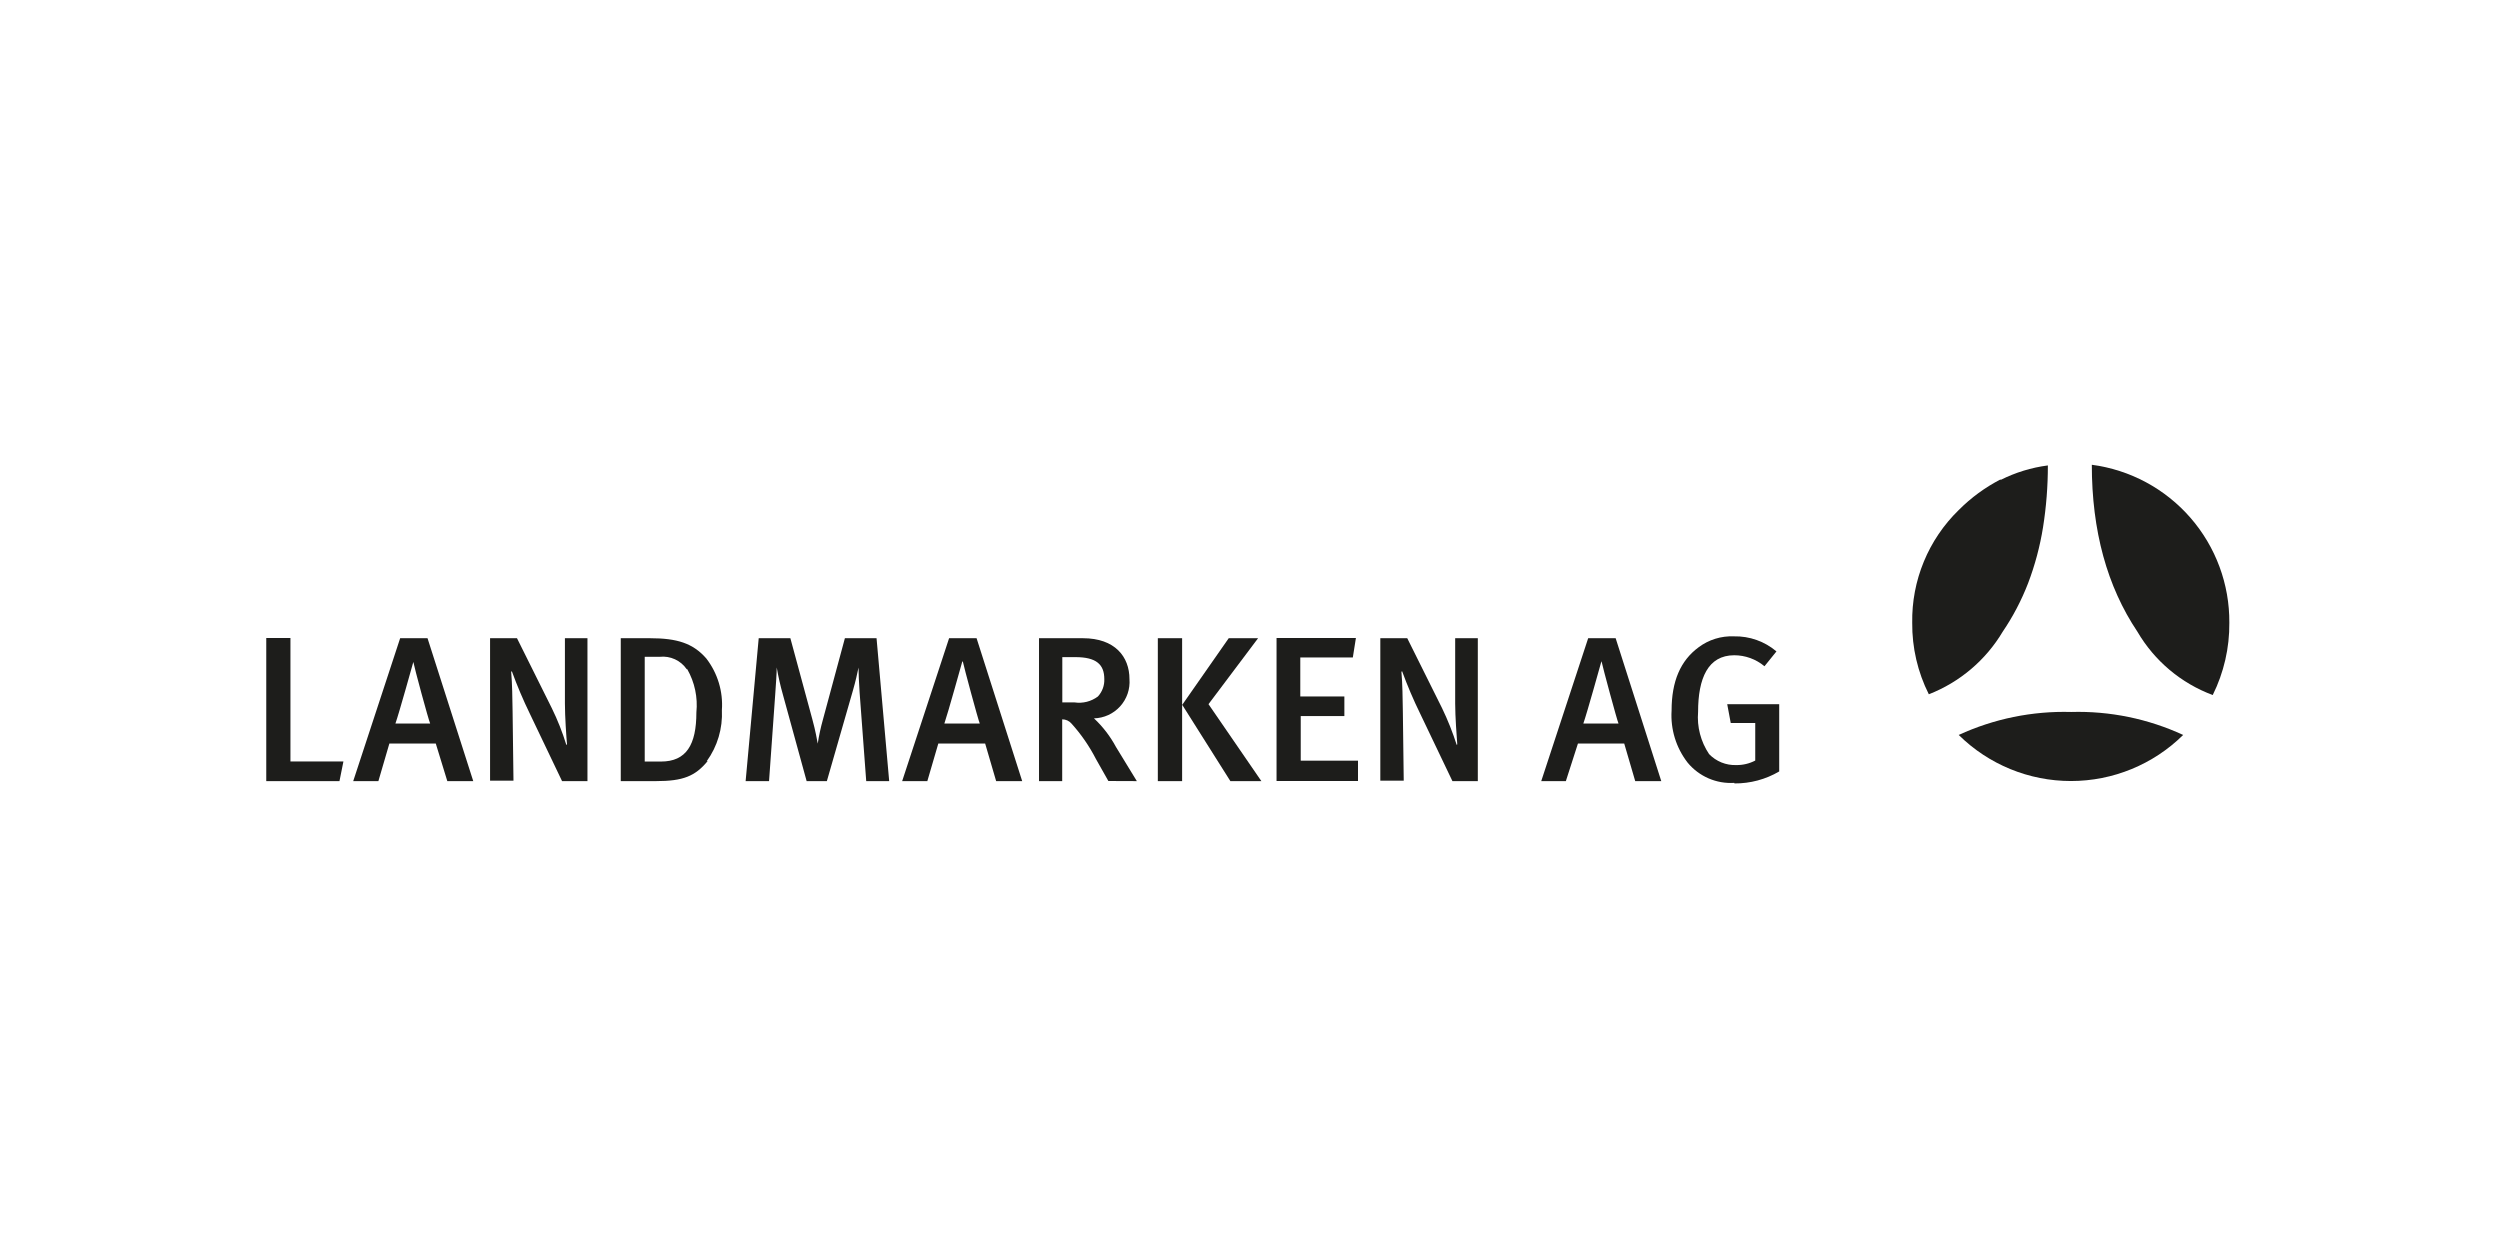 <svg width="341" height="171" viewBox="0 0 341 171" fill="none" xmlns="http://www.w3.org/2000/svg">
<path d="M36.318 87.023V106.544H46.304L46.844 103.86H39.617V87.023H36.318Z" fill="#1D1D1B"/>
<path d="M56.395 90.231C56.395 90.231 54.401 97.398 53.936 98.688H58.674C58.464 98.268 56.5 90.996 56.365 90.231M61.013 106.544L59.439 101.416H53.111L51.612 106.544H48.179L54.581 87.053H58.314L64.551 106.544H61.013Z" fill="#1D1D1B"/>
<path d="M76.665 106.544L72.287 97.383C71.361 95.484 70.536 93.537 69.813 91.551L69.723 91.641C69.873 93.275 69.888 95.314 69.918 97.038L70.038 106.484H66.845V87.053H70.518L75.256 96.573C76.054 98.197 76.721 99.882 77.25 101.611L77.34 101.521C77.25 100.517 77.055 97.743 77.055 95.959V87.053H80.129V106.544H76.665Z" fill="#1D1D1B"/>
<path d="M93.668 91.281C93.266 90.693 92.712 90.225 92.065 89.927C91.418 89.629 90.703 89.511 89.994 89.587H87.94V103.875H90.159C93.608 103.875 94.987 101.596 94.987 97.173C95.194 95.128 94.759 93.068 93.743 91.281M96.531 103.8C94.822 105.884 93.158 106.544 89.485 106.544H84.672V87.053H88.66C92.333 87.053 94.522 87.728 96.337 89.812C97.886 91.82 98.644 94.328 98.466 96.858C98.588 99.35 97.859 101.809 96.397 103.83" fill="#1D1D1B"/>
<path d="M118.152 106.544L117.252 94.46C117.162 93.2 117.102 91.656 117.102 91.056C116.967 91.716 116.697 92.96 116.337 94.19L112.784 106.544H110.025L106.787 94.744C106.441 93.526 106.161 92.29 105.947 91.041C105.947 91.701 105.827 93.56 105.737 94.759L104.898 106.544H101.704L103.488 87.053H107.806L110.805 98.118C111.255 99.752 111.42 100.832 111.54 101.431C111.708 100.328 111.943 99.237 112.244 98.163L115.243 87.053H119.561L121.285 106.544H118.152Z" fill="#1D1D1B"/>
<path d="M131.256 90.231C131.256 90.231 129.262 97.398 128.812 98.688H133.64C133.445 98.268 131.481 90.996 131.331 90.231M135.874 106.544L134.375 101.416H127.987L126.488 106.544H123.055L129.457 87.053H133.205L139.427 106.544H135.874Z" fill="#1D1D1B"/>
<path d="M146.683 89.632H144.899V95.809H146.564C147.123 95.891 147.693 95.862 148.241 95.723C148.789 95.584 149.304 95.338 149.757 94.999C150.349 94.356 150.662 93.504 150.627 92.63C150.627 90.651 149.562 89.632 146.683 89.632ZM151.181 106.529L149.487 103.53C148.591 101.784 147.472 100.161 146.159 98.703C146.002 98.518 145.806 98.37 145.586 98.269C145.366 98.168 145.126 98.117 144.884 98.118V106.544H141.721V87.053H147.718C152.081 87.053 154.06 89.587 154.06 92.63C154.111 93.304 154.025 93.98 153.806 94.619C153.587 95.258 153.241 95.846 152.788 96.346C152.335 96.847 151.785 97.25 151.171 97.532C150.557 97.813 149.892 97.966 149.217 97.983C150.423 99.11 151.435 100.427 152.216 101.881L155.065 106.544L151.181 106.529Z" fill="#1D1D1B"/>
<path d="M167.823 106.544L161.256 96.139L167.598 87.053H171.602L164.84 96.049L172.051 106.544H167.823ZM157.928 87.053H161.241V106.544H157.928V87.053Z" fill="#1D1D1B"/>
<path d="M174.121 106.529V87.023H184.946L184.526 89.677H177.36V94.999H183.372V97.668H177.42V103.755H185.231V106.529H174.121Z" fill="#1D1D1B"/>
<path d="M198.111 106.544L193.733 97.383C192.802 95.484 191.971 93.537 191.244 91.551L191.154 91.641C191.304 93.275 191.319 95.314 191.349 97.038L191.469 106.484H188.275V87.053H191.949L196.687 96.573C197.475 98.203 198.146 99.886 198.696 101.611L198.771 101.521C198.696 100.517 198.486 97.743 198.486 95.959V87.053H201.574V106.544H198.111Z" fill="#1D1D1B"/>
<path d="M218.426 90.231C218.426 90.231 216.432 97.398 215.967 98.688H220.765C220.57 98.268 218.606 90.996 218.456 90.231M223.044 106.544L221.544 101.416H215.232L213.583 106.544H210.225L216.627 87.053H220.375L226.597 106.544H223.044Z" fill="#1D1D1B"/>
<path d="M236.552 106.784C235.349 106.858 234.147 106.647 233.042 106.168C231.937 105.688 230.961 104.954 230.194 104.025C228.622 102.003 227.843 99.475 228.005 96.918C228.005 92.915 229.22 90.112 231.679 88.297C233.066 87.254 234.772 86.724 236.507 86.798C238.627 86.75 240.691 87.48 242.309 88.852L240.675 90.876C239.518 89.909 238.059 89.378 236.552 89.377C232.953 89.377 231.619 92.54 231.619 97.098C231.451 99.132 231.98 101.162 233.118 102.856C233.596 103.352 234.172 103.741 234.81 104C235.448 104.258 236.133 104.379 236.821 104.355C237.724 104.369 238.615 104.158 239.415 103.74V98.613H236.072L235.592 96.049H242.684V105.225C240.835 106.312 238.726 106.877 236.582 106.859" fill="#1D1D1B"/>
<path d="M272.882 65.388C270.772 66.477 268.845 67.888 267.169 69.571C265.119 71.567 263.499 73.962 262.409 76.607C261.318 79.252 260.78 82.093 260.827 84.954C260.797 88.336 261.573 91.677 263.091 94.699C267.305 93.056 270.85 90.054 273.166 86.168C274.568 84.103 275.73 81.885 276.63 79.556C277.568 77.089 278.251 74.531 278.669 71.925C279.112 69.133 279.333 66.31 279.329 63.484C277.084 63.776 274.904 64.445 272.882 65.463" fill="#1D1D1B"/>
<path d="M291.546 86.168C293.871 90.145 297.5 93.196 301.817 94.804C303.335 91.745 304.111 88.37 304.081 84.954C304.119 79.692 302.234 74.597 298.78 70.626C295.326 66.656 290.541 64.084 285.324 63.394C285.324 72.39 287.398 79.981 291.546 86.168Z" fill="#1D1D1B"/>
<path d="M282.506 97.113C277.22 96.964 271.971 98.036 267.168 100.247C271.245 104.274 276.745 106.532 282.476 106.532C288.207 106.532 293.707 104.274 297.784 100.247C293.002 98.036 287.772 96.963 282.506 97.113Z" fill="#1D1D1B"/>
</svg>
